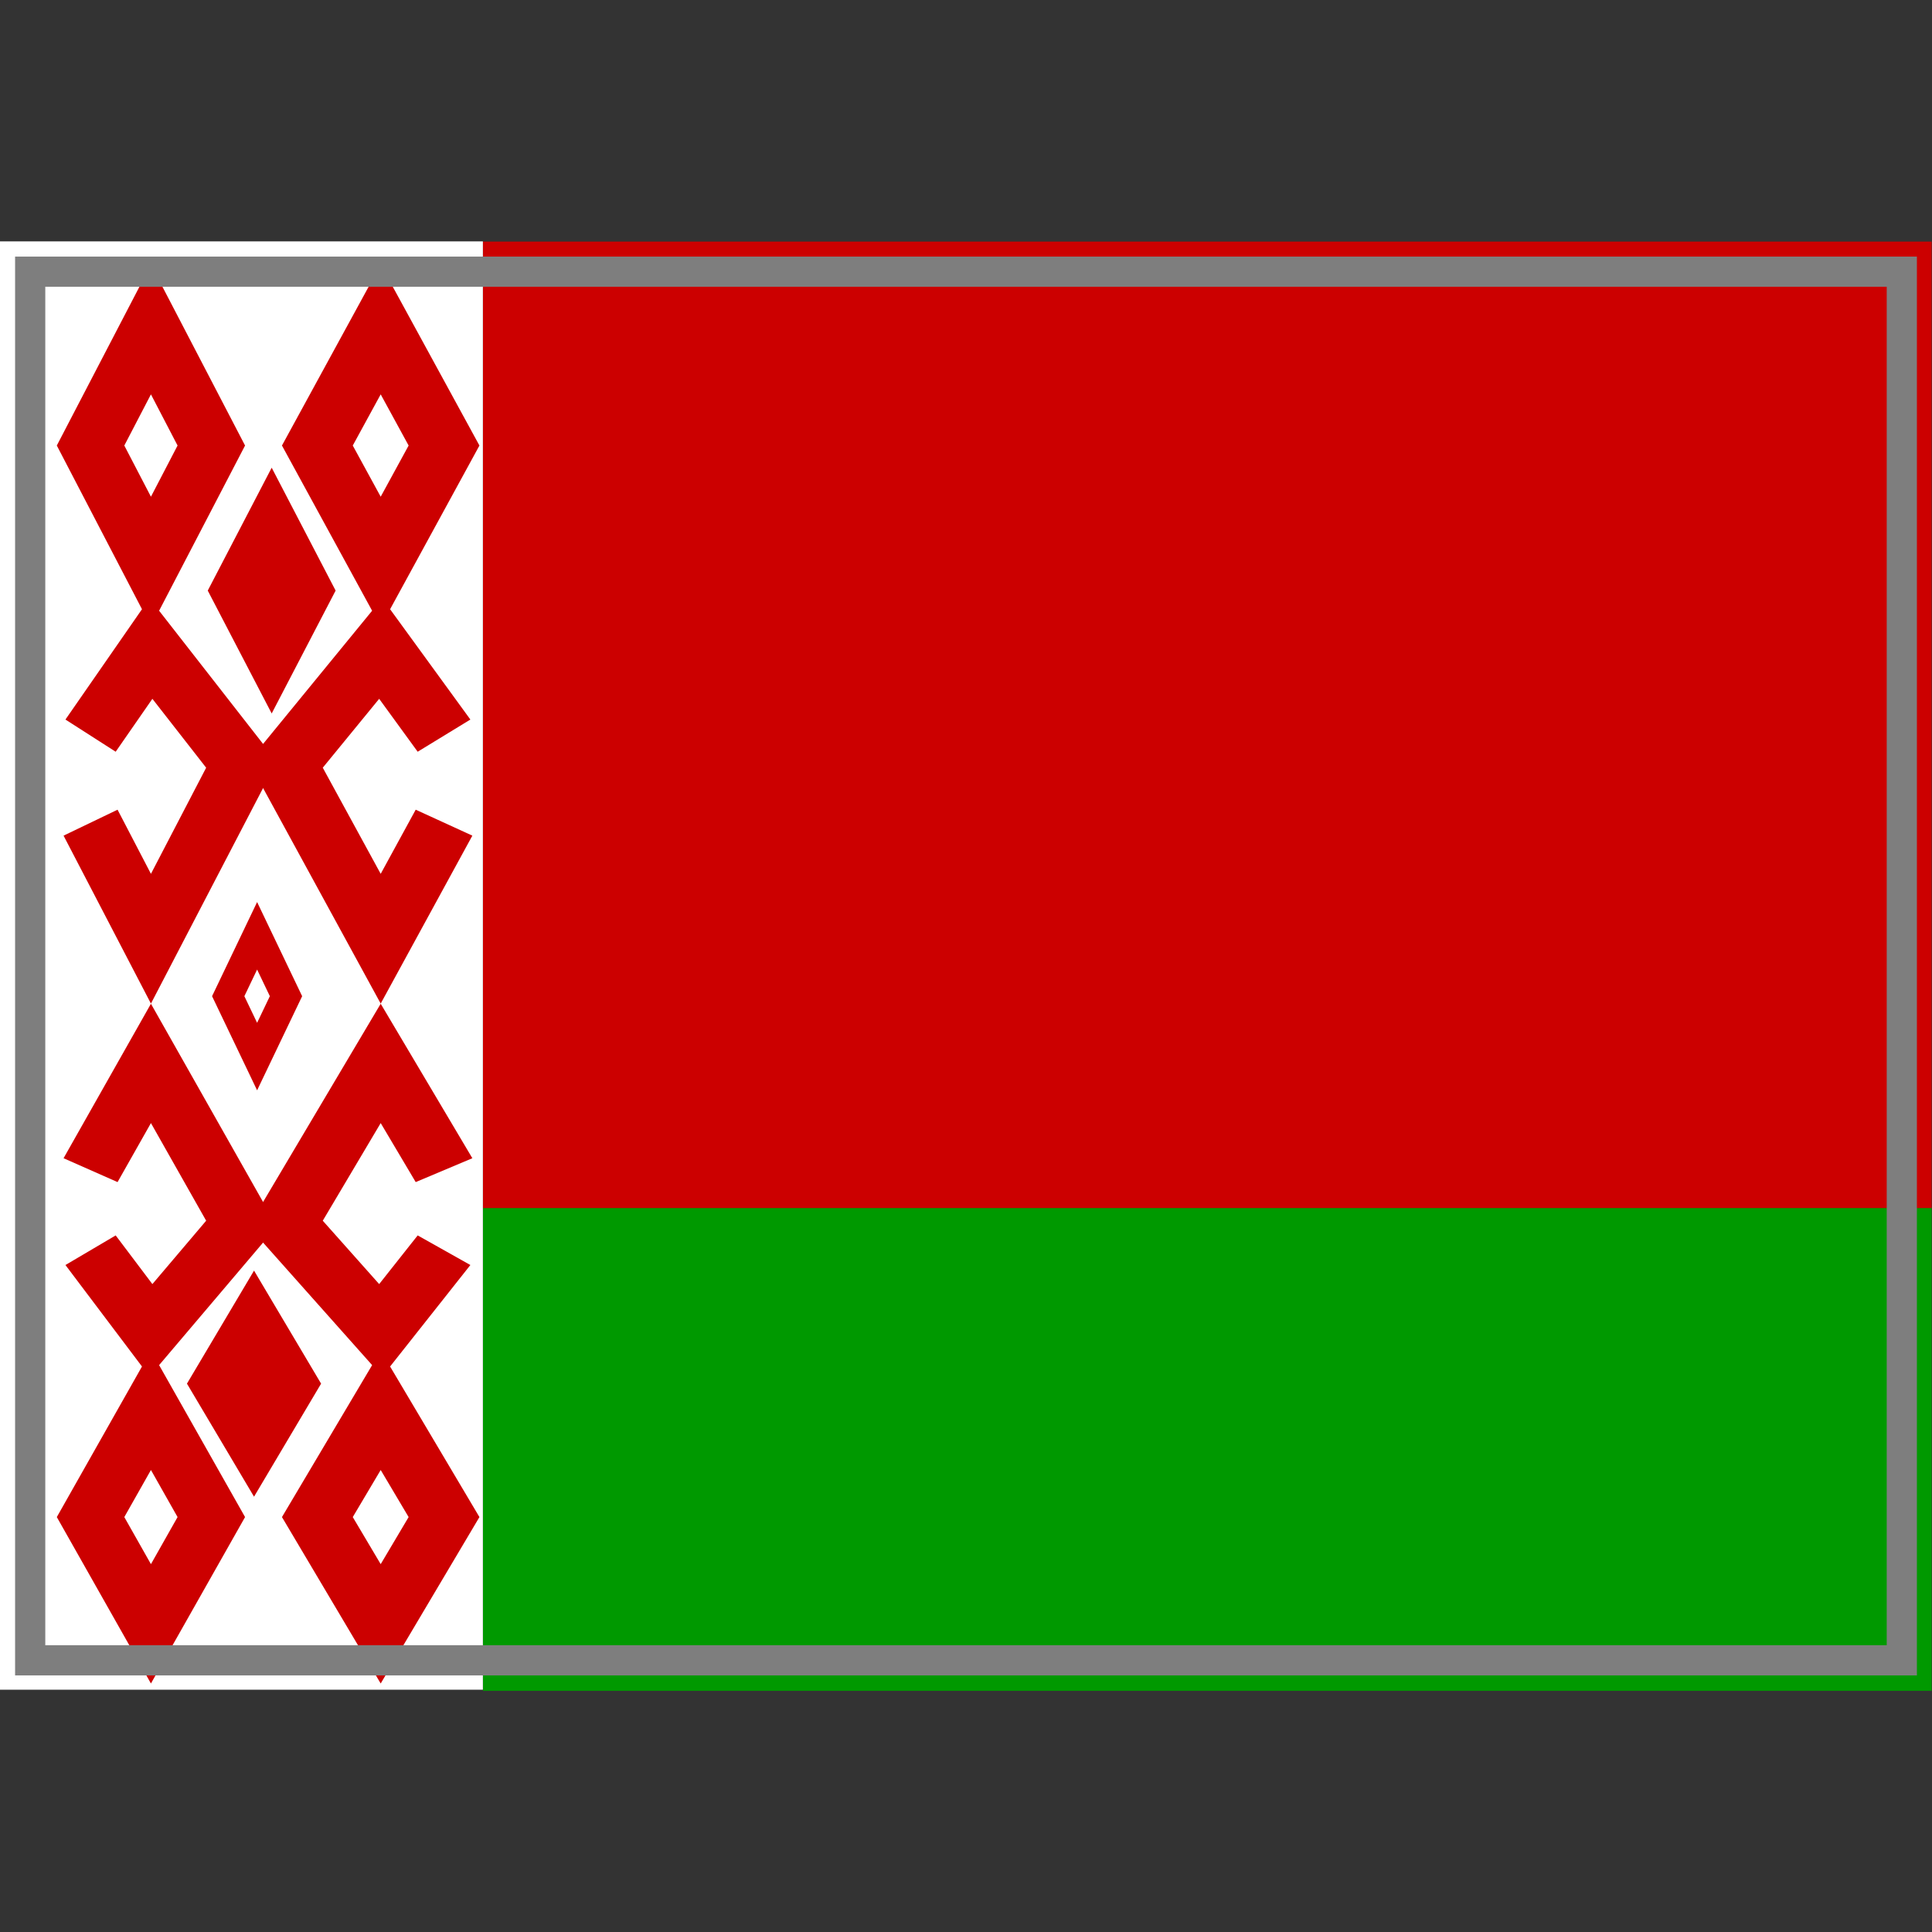 <?xml version="1.0" encoding="UTF-8" standalone="yes"?>
<svg version="1.1" width="64" height="64" color-interpolation="linearRGB"
     xmlns:svg="http://www.w3.org/2000/svg" xmlns="http://www.w3.org/2000/svg">
 <rect width="100%" height="100%" fill="#333333" stroke="none"/>
 <g>
  <path style="fill:#ffffff"
        d="M1 9H63V55H1V9z"
        transform="matrix(0.258,0,0,1.043,-0.258,-1.391)"
  />
  <path style="fill:#009900"
        d="M1 9H63V55H1V9z"
        transform="matrix(0.774,0,0,0.348,15.226,36.87)"
  />
  <path style="fill:#cc0000"
        d="M1 9H63V55H1V9z"
        transform="matrix(0.774,0,0,0.696,15.226,1.739)"
  />
  <path style="fill:none; stroke:#cc0000; stroke-width:2"
        d="M5 11L3 15L5 19L7 15L5 11z
           M3 25L5 22L8 26L5 32L3 28
           M8 20L9 18L10 20L9 22L8 20z"
        transform="matrix(1,0,0,0.961,0,0.344)"
  />
  <path style="fill:none; stroke:#cc0000; stroke-width:2"
        d="M5 11L3 15L5 19L7 15L5 11z
           M3 25L5 22L8 26L5 32L3 28"
        transform="matrix(-1.049,0,0,0.961,17.856,0.344)"
  />
  <path style="fill:none; stroke:#cc0000; stroke-width:2"
        d="M5 11L3 15L5 19L7 15L5 11z
           M3 25L5 22L8 26L5 32L3 28"
        transform="matrix(1,0,0,-0.884,0,63.515)"
  />
  <path style="fill:none; stroke:#cc0000; stroke-width:2"
        d="M5 11L3 15L5 19L7 15L5 11z
           M3 25L5 22L8 26L5 32L3 28
           M8 20L9 18L10 20L9 22L8 20z"
        transform="matrix(-1.049,0,0,-0.884,17.856,63.515)"
  />
  <path style="fill:none; stroke:#cc0000; stroke-width:2"
        d=""
  />
  <path style="fill:none; stroke:#cc0000; stroke-width:1"
        d="M8 20L9 18L10 20L9 22L8 20z"
        transform="matrix(-0.957,0,0,1,17.13,13)"
  />
  <path style="fill:none; stroke:#7e7e7e; stroke-width:1"
        d="M1 9H63V55H1V9z"
  />
 </g>
</svg>
